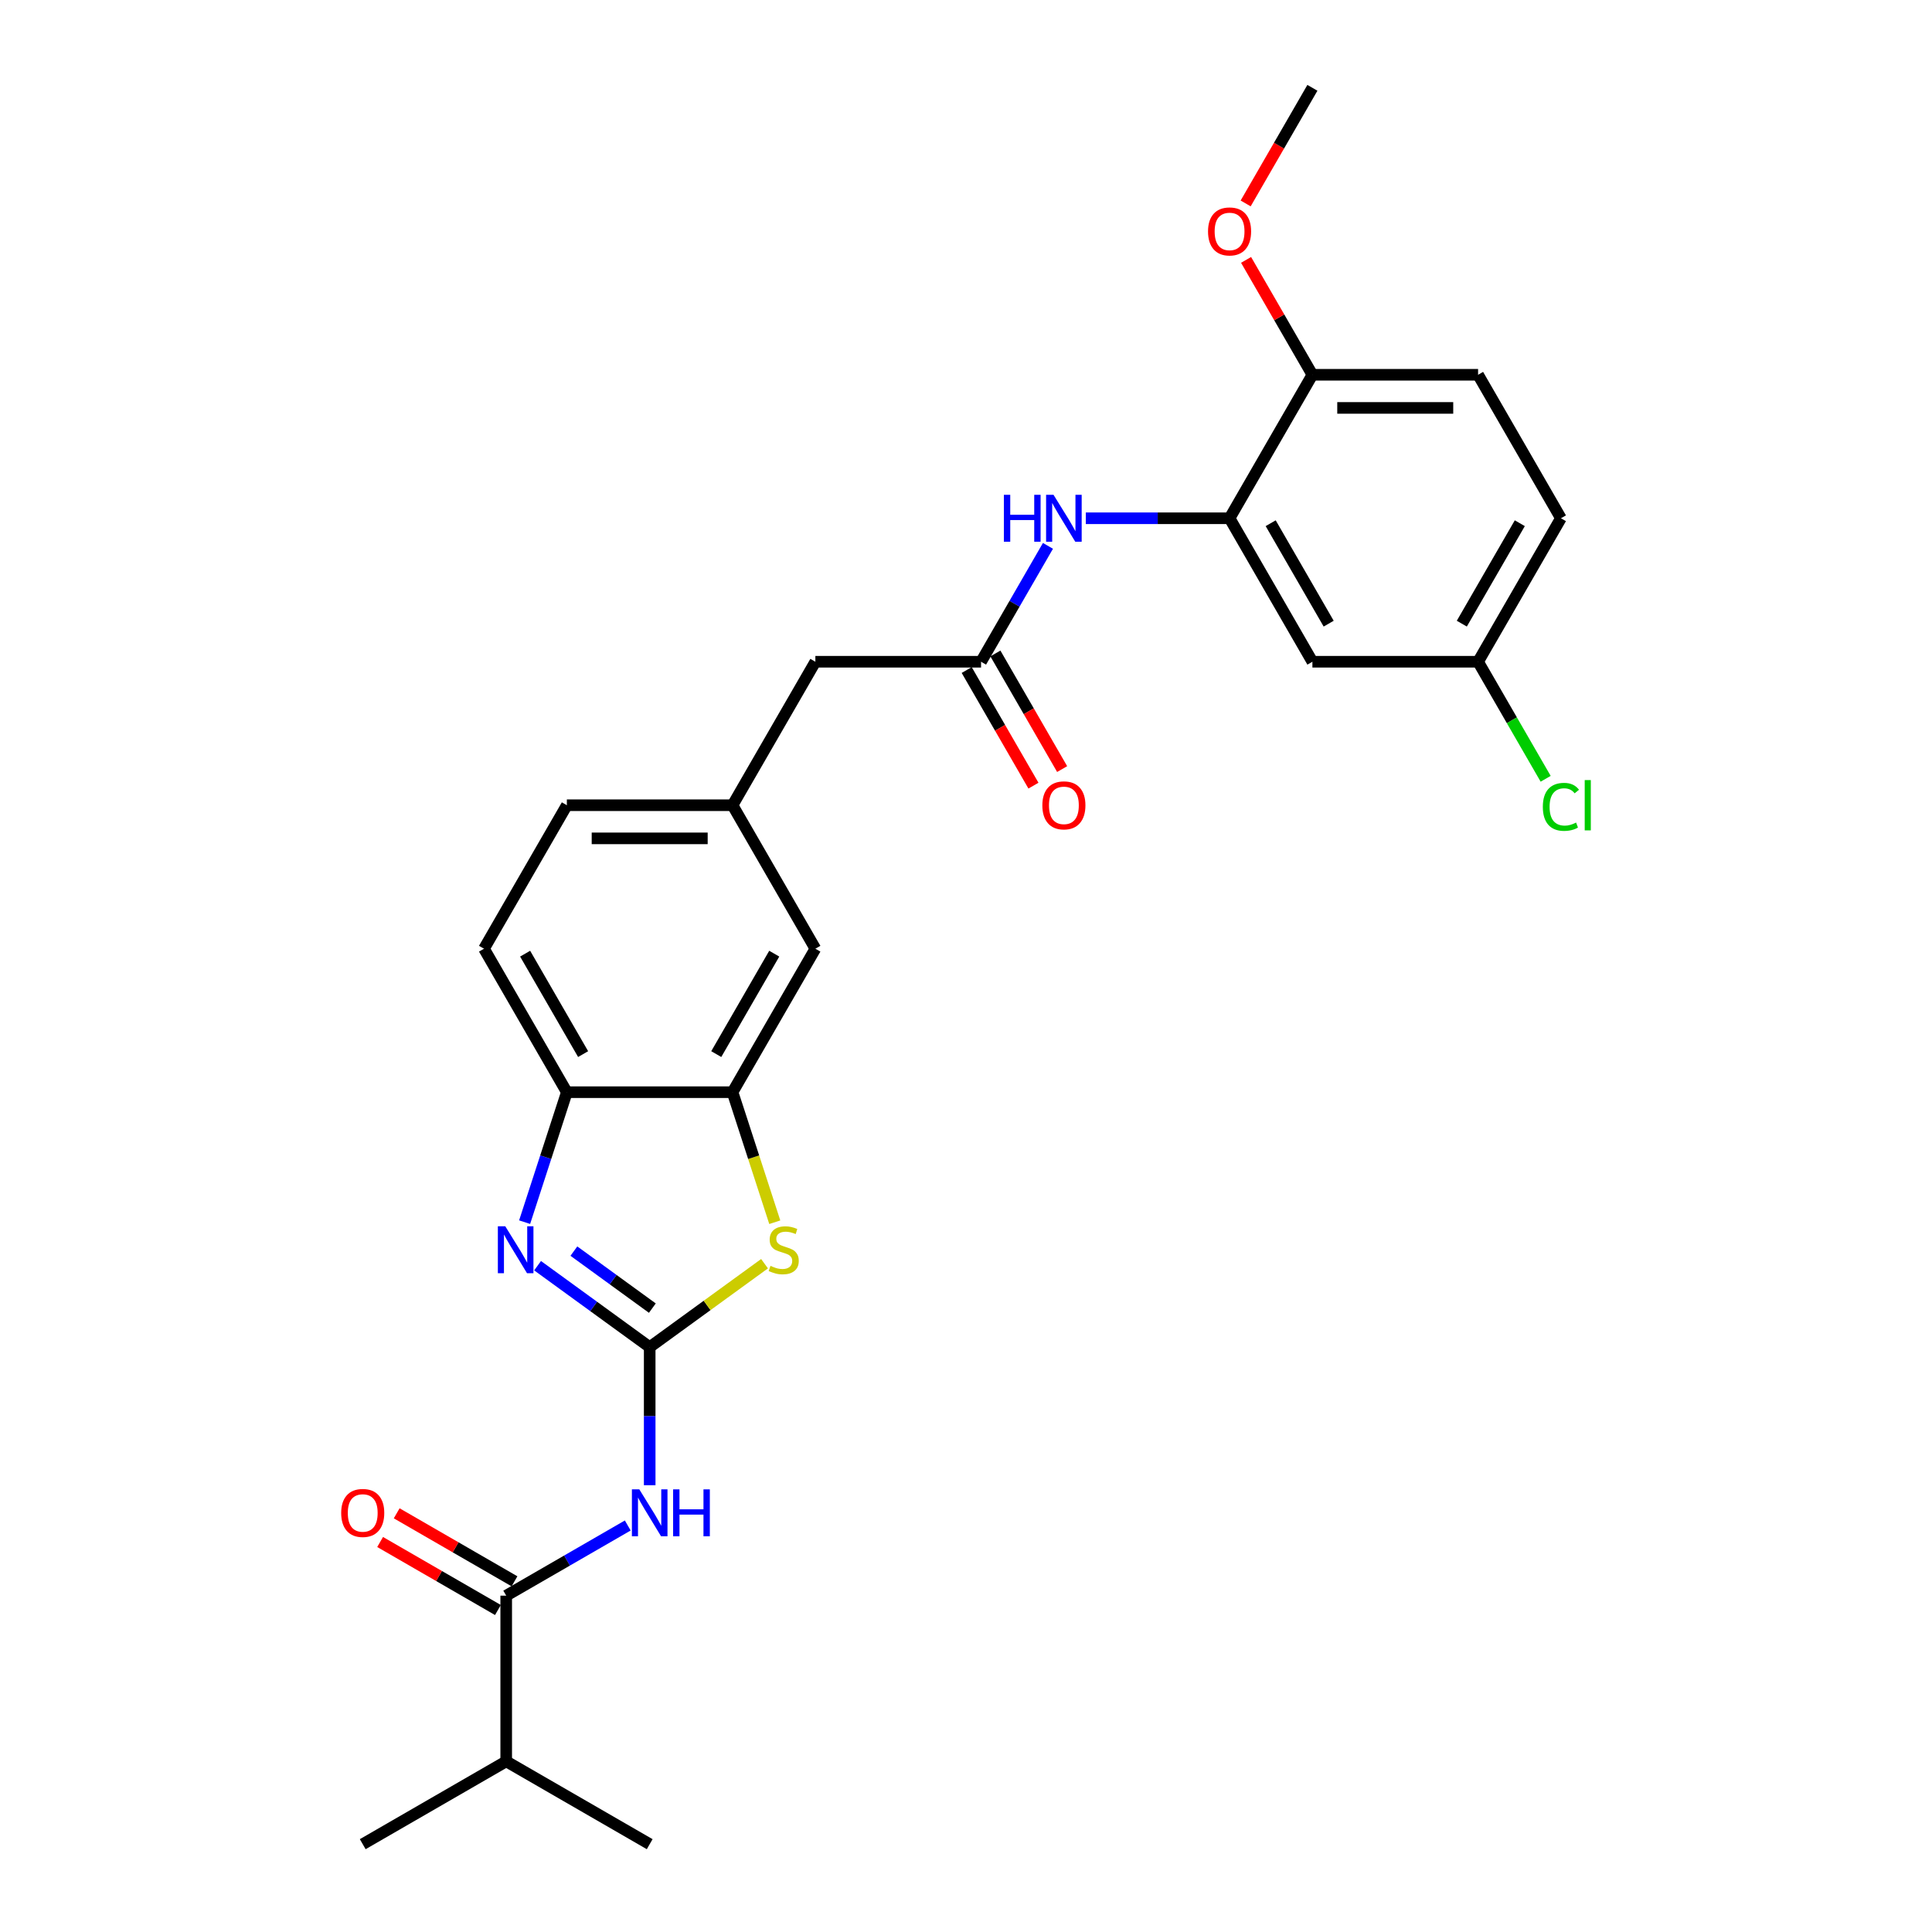 <?xml version='1.0' encoding='iso-8859-1'?>
<svg version='1.1' baseProfile='full'
              xmlns='http://www.w3.org/2000/svg'
                      xmlns:rdkit='http://www.rdkit.org/xml'
                      xmlns:xlink='http://www.w3.org/1999/xlink'
                  xml:space='preserve'
width='1000px' height='1000px' viewBox='0 0 1000 1000'>
<!-- END OF HEADER -->
<rect style='opacity:1.0;fill:#FFFFFF;stroke:none' width='1000' height='1000' x='0' y='0'> </rect>
<path class='bond-0' d='M 336.279,697.28 L 307.267,676.202' style='fill:none;fill-rule:evenodd;stroke:#000000;stroke-width:6px;stroke-linecap:butt;stroke-linejoin:miter;stroke-opacity:1' />
<path class='bond-0' d='M 307.267,676.202 L 278.255,655.124' style='fill:none;fill-rule:evenodd;stroke:#0000FF;stroke-width:6px;stroke-linecap:butt;stroke-linejoin:miter;stroke-opacity:1' />
<path class='bond-0' d='M 337.656,677.081 L 317.348,662.327' style='fill:none;fill-rule:evenodd;stroke:#000000;stroke-width:6px;stroke-linecap:butt;stroke-linejoin:miter;stroke-opacity:1' />
<path class='bond-0' d='M 317.348,662.327 L 297.04,647.572' style='fill:none;fill-rule:evenodd;stroke:#0000FF;stroke-width:6px;stroke-linecap:butt;stroke-linejoin:miter;stroke-opacity:1' />
<path class='bond-1' d='M 336.279,697.28 L 336.279,733.014' style='fill:none;fill-rule:evenodd;stroke:#000000;stroke-width:6px;stroke-linecap:butt;stroke-linejoin:miter;stroke-opacity:1' />
<path class='bond-1' d='M 336.279,733.014 L 336.279,768.749' style='fill:none;fill-rule:evenodd;stroke:#0000FF;stroke-width:6px;stroke-linecap:butt;stroke-linejoin:miter;stroke-opacity:1' />
<path class='bond-2' d='M 336.279,697.28 L 366.002,675.685' style='fill:none;fill-rule:evenodd;stroke:#000000;stroke-width:6px;stroke-linecap:butt;stroke-linejoin:miter;stroke-opacity:1' />
<path class='bond-2' d='M 366.002,675.685 L 395.726,654.09' style='fill:none;fill-rule:evenodd;stroke:#CCCC00;stroke-width:6px;stroke-linecap:butt;stroke-linejoin:miter;stroke-opacity:1' />
<path class='bond-5' d='M 271.543,632.588 L 282.472,598.952' style='fill:none;fill-rule:evenodd;stroke:#0000FF;stroke-width:6px;stroke-linecap:butt;stroke-linejoin:miter;stroke-opacity:1' />
<path class='bond-5' d='M 282.472,598.952 L 293.401,565.317' style='fill:none;fill-rule:evenodd;stroke:#000000;stroke-width:6px;stroke-linecap:butt;stroke-linejoin:miter;stroke-opacity:1' />
<path class='bond-3' d='M 324.925,789.591 L 293.469,807.752' style='fill:none;fill-rule:evenodd;stroke:#0000FF;stroke-width:6px;stroke-linecap:butt;stroke-linejoin:miter;stroke-opacity:1' />
<path class='bond-3' d='M 293.469,807.752 L 262.013,825.913' style='fill:none;fill-rule:evenodd;stroke:#000000;stroke-width:6px;stroke-linecap:butt;stroke-linejoin:miter;stroke-opacity:1' />
<path class='bond-4' d='M 401.025,632.622 L 390.091,598.97' style='fill:none;fill-rule:evenodd;stroke:#CCCC00;stroke-width:6px;stroke-linecap:butt;stroke-linejoin:miter;stroke-opacity:1' />
<path class='bond-4' d='M 390.091,598.97 L 379.156,565.317' style='fill:none;fill-rule:evenodd;stroke:#000000;stroke-width:6px;stroke-linecap:butt;stroke-linejoin:miter;stroke-opacity:1' />
<path class='bond-12' d='M 266.3,818.486 L 235.813,800.885' style='fill:none;fill-rule:evenodd;stroke:#000000;stroke-width:6px;stroke-linecap:butt;stroke-linejoin:miter;stroke-opacity:1' />
<path class='bond-12' d='M 235.813,800.885 L 205.326,783.283' style='fill:none;fill-rule:evenodd;stroke:#FF0000;stroke-width:6px;stroke-linecap:butt;stroke-linejoin:miter;stroke-opacity:1' />
<path class='bond-12' d='M 257.725,833.339 L 227.238,815.738' style='fill:none;fill-rule:evenodd;stroke:#000000;stroke-width:6px;stroke-linecap:butt;stroke-linejoin:miter;stroke-opacity:1' />
<path class='bond-12' d='M 227.238,815.738 L 196.751,798.136' style='fill:none;fill-rule:evenodd;stroke:#FF0000;stroke-width:6px;stroke-linecap:butt;stroke-linejoin:miter;stroke-opacity:1' />
<path class='bond-19' d='M 262.013,825.913 L 262.013,911.668' style='fill:none;fill-rule:evenodd;stroke:#000000;stroke-width:6px;stroke-linecap:butt;stroke-linejoin:miter;stroke-opacity:1' />
<path class='bond-10' d='M 379.156,565.317 L 422.034,491.051' style='fill:none;fill-rule:evenodd;stroke:#000000;stroke-width:6px;stroke-linecap:butt;stroke-linejoin:miter;stroke-opacity:1' />
<path class='bond-10' d='M 370.735,545.601 L 400.749,493.615' style='fill:none;fill-rule:evenodd;stroke:#000000;stroke-width:6px;stroke-linecap:butt;stroke-linejoin:miter;stroke-opacity:1' />
<path class='bond-27' d='M 379.156,565.317 L 293.401,565.317' style='fill:none;fill-rule:evenodd;stroke:#000000;stroke-width:6px;stroke-linecap:butt;stroke-linejoin:miter;stroke-opacity:1' />
<path class='bond-15' d='M 293.401,565.317 L 250.524,491.051' style='fill:none;fill-rule:evenodd;stroke:#000000;stroke-width:6px;stroke-linecap:butt;stroke-linejoin:miter;stroke-opacity:1' />
<path class='bond-15' d='M 301.823,545.601 L 271.808,493.615' style='fill:none;fill-rule:evenodd;stroke:#000000;stroke-width:6px;stroke-linecap:butt;stroke-linejoin:miter;stroke-opacity:1' />
<path class='bond-6' d='M 636.421,268.253 L 599.221,268.253' style='fill:none;fill-rule:evenodd;stroke:#000000;stroke-width:6px;stroke-linecap:butt;stroke-linejoin:miter;stroke-opacity:1' />
<path class='bond-6' d='M 599.221,268.253 L 562.02,268.253' style='fill:none;fill-rule:evenodd;stroke:#0000FF;stroke-width:6px;stroke-linecap:butt;stroke-linejoin:miter;stroke-opacity:1' />
<path class='bond-9' d='M 636.421,268.253 L 679.299,342.519' style='fill:none;fill-rule:evenodd;stroke:#000000;stroke-width:6px;stroke-linecap:butt;stroke-linejoin:miter;stroke-opacity:1' />
<path class='bond-9' d='M 657.706,270.817 L 687.72,322.803' style='fill:none;fill-rule:evenodd;stroke:#000000;stroke-width:6px;stroke-linecap:butt;stroke-linejoin:miter;stroke-opacity:1' />
<path class='bond-11' d='M 636.421,268.253 L 679.299,193.987' style='fill:none;fill-rule:evenodd;stroke:#000000;stroke-width:6px;stroke-linecap:butt;stroke-linejoin:miter;stroke-opacity:1' />
<path class='bond-7' d='M 542.418,282.539 L 525.103,312.529' style='fill:none;fill-rule:evenodd;stroke:#0000FF;stroke-width:6px;stroke-linecap:butt;stroke-linejoin:miter;stroke-opacity:1' />
<path class='bond-7' d='M 525.103,312.529 L 507.789,342.519' style='fill:none;fill-rule:evenodd;stroke:#000000;stroke-width:6px;stroke-linecap:butt;stroke-linejoin:miter;stroke-opacity:1' />
<path class='bond-8' d='M 507.789,342.519 L 422.034,342.519' style='fill:none;fill-rule:evenodd;stroke:#000000;stroke-width:6px;stroke-linecap:butt;stroke-linejoin:miter;stroke-opacity:1' />
<path class='bond-13' d='M 500.362,346.806 L 517.637,376.728' style='fill:none;fill-rule:evenodd;stroke:#000000;stroke-width:6px;stroke-linecap:butt;stroke-linejoin:miter;stroke-opacity:1' />
<path class='bond-13' d='M 517.637,376.728 L 534.912,406.649' style='fill:none;fill-rule:evenodd;stroke:#FF0000;stroke-width:6px;stroke-linecap:butt;stroke-linejoin:miter;stroke-opacity:1' />
<path class='bond-13' d='M 515.215,338.231 L 532.49,368.152' style='fill:none;fill-rule:evenodd;stroke:#000000;stroke-width:6px;stroke-linecap:butt;stroke-linejoin:miter;stroke-opacity:1' />
<path class='bond-13' d='M 532.49,368.152 L 549.765,398.073' style='fill:none;fill-rule:evenodd;stroke:#FF0000;stroke-width:6px;stroke-linecap:butt;stroke-linejoin:miter;stroke-opacity:1' />
<path class='bond-18' d='M 679.299,342.519 L 765.054,342.519' style='fill:none;fill-rule:evenodd;stroke:#000000;stroke-width:6px;stroke-linecap:butt;stroke-linejoin:miter;stroke-opacity:1' />
<path class='bond-14' d='M 422.034,491.051 L 379.156,416.785' style='fill:none;fill-rule:evenodd;stroke:#000000;stroke-width:6px;stroke-linecap:butt;stroke-linejoin:miter;stroke-opacity:1' />
<path class='bond-17' d='M 679.299,193.987 L 765.054,193.987' style='fill:none;fill-rule:evenodd;stroke:#000000;stroke-width:6px;stroke-linecap:butt;stroke-linejoin:miter;stroke-opacity:1' />
<path class='bond-17' d='M 692.162,211.138 L 752.191,211.138' style='fill:none;fill-rule:evenodd;stroke:#000000;stroke-width:6px;stroke-linecap:butt;stroke-linejoin:miter;stroke-opacity:1' />
<path class='bond-23' d='M 679.299,193.987 L 662.133,164.254' style='fill:none;fill-rule:evenodd;stroke:#000000;stroke-width:6px;stroke-linecap:butt;stroke-linejoin:miter;stroke-opacity:1' />
<path class='bond-23' d='M 662.133,164.254 L 644.967,134.522' style='fill:none;fill-rule:evenodd;stroke:#FF0000;stroke-width:6px;stroke-linecap:butt;stroke-linejoin:miter;stroke-opacity:1' />
<path class='bond-16' d='M 379.156,416.785 L 422.034,342.519' style='fill:none;fill-rule:evenodd;stroke:#000000;stroke-width:6px;stroke-linecap:butt;stroke-linejoin:miter;stroke-opacity:1' />
<path class='bond-28' d='M 379.156,416.785 L 293.401,416.785' style='fill:none;fill-rule:evenodd;stroke:#000000;stroke-width:6px;stroke-linecap:butt;stroke-linejoin:miter;stroke-opacity:1' />
<path class='bond-28' d='M 366.293,433.936 L 306.264,433.936' style='fill:none;fill-rule:evenodd;stroke:#000000;stroke-width:6px;stroke-linecap:butt;stroke-linejoin:miter;stroke-opacity:1' />
<path class='bond-20' d='M 250.524,491.051 L 293.401,416.785' style='fill:none;fill-rule:evenodd;stroke:#000000;stroke-width:6px;stroke-linecap:butt;stroke-linejoin:miter;stroke-opacity:1' />
<path class='bond-21' d='M 765.054,193.987 L 807.931,268.253' style='fill:none;fill-rule:evenodd;stroke:#000000;stroke-width:6px;stroke-linecap:butt;stroke-linejoin:miter;stroke-opacity:1' />
<path class='bond-22' d='M 765.054,342.519 L 782.542,372.809' style='fill:none;fill-rule:evenodd;stroke:#000000;stroke-width:6px;stroke-linecap:butt;stroke-linejoin:miter;stroke-opacity:1' />
<path class='bond-22' d='M 782.542,372.809 L 800.029,403.098' style='fill:none;fill-rule:evenodd;stroke:#00CC00;stroke-width:6px;stroke-linecap:butt;stroke-linejoin:miter;stroke-opacity:1' />
<path class='bond-29' d='M 765.054,342.519 L 807.931,268.253' style='fill:none;fill-rule:evenodd;stroke:#000000;stroke-width:6px;stroke-linecap:butt;stroke-linejoin:miter;stroke-opacity:1' />
<path class='bond-29' d='M 756.632,322.803 L 786.647,270.817' style='fill:none;fill-rule:evenodd;stroke:#000000;stroke-width:6px;stroke-linecap:butt;stroke-linejoin:miter;stroke-opacity:1' />
<path class='bond-24' d='M 262.013,911.668 L 187.747,954.545' style='fill:none;fill-rule:evenodd;stroke:#000000;stroke-width:6px;stroke-linecap:butt;stroke-linejoin:miter;stroke-opacity:1' />
<path class='bond-25' d='M 262.013,911.668 L 336.279,954.545' style='fill:none;fill-rule:evenodd;stroke:#000000;stroke-width:6px;stroke-linecap:butt;stroke-linejoin:miter;stroke-opacity:1' />
<path class='bond-26' d='M 644.749,105.297 L 662.024,75.376' style='fill:none;fill-rule:evenodd;stroke:#FF0000;stroke-width:6px;stroke-linecap:butt;stroke-linejoin:miter;stroke-opacity:1' />
<path class='bond-26' d='M 662.024,75.376 L 679.299,45.455' style='fill:none;fill-rule:evenodd;stroke:#000000;stroke-width:6px;stroke-linecap:butt;stroke-linejoin:miter;stroke-opacity:1' />
<path  class='atom-1' d='M 261.533 634.732
L 269.491 647.595
Q 270.28 648.864, 271.549 651.163
Q 272.818 653.461, 272.887 653.598
L 272.887 634.732
L 276.111 634.732
L 276.111 659.018
L 272.784 659.018
L 264.243 644.954
Q 263.248 643.307, 262.185 641.421
Q 261.156 639.534, 260.847 638.951
L 260.847 659.018
L 257.691 659.018
L 257.691 634.732
L 261.533 634.732
' fill='#0000FF'/>
<path  class='atom-2' d='M 330.91 770.892
L 338.868 783.756
Q 339.657 785.025, 340.927 787.323
Q 342.196 789.621, 342.264 789.759
L 342.264 770.892
L 345.489 770.892
L 345.489 795.178
L 342.161 795.178
L 333.62 781.114
Q 332.625 779.468, 331.562 777.581
Q 330.533 775.695, 330.224 775.112
L 330.224 795.178
L 327.069 795.178
L 327.069 770.892
L 330.91 770.892
' fill='#0000FF'/>
<path  class='atom-2' d='M 348.404 770.892
L 351.697 770.892
L 351.697 781.217
L 364.115 781.217
L 364.115 770.892
L 367.408 770.892
L 367.408 795.178
L 364.115 795.178
L 364.115 783.962
L 351.697 783.962
L 351.697 795.178
L 348.404 795.178
L 348.404 770.892
' fill='#0000FF'/>
<path  class='atom-3' d='M 398.796 655.21
Q 399.07 655.313, 400.202 655.793
Q 401.334 656.274, 402.569 656.582
Q 403.838 656.857, 405.073 656.857
Q 407.371 656.857, 408.709 655.759
Q 410.047 654.627, 410.047 652.672
Q 410.047 651.334, 409.361 650.511
Q 408.709 649.688, 407.68 649.242
Q 406.651 648.796, 404.936 648.281
Q 402.775 647.629, 401.471 647.012
Q 400.202 646.395, 399.276 645.091
Q 398.384 643.788, 398.384 641.592
Q 398.384 638.539, 400.442 636.653
Q 402.534 634.766, 406.651 634.766
Q 409.463 634.766, 412.654 636.104
L 411.865 638.745
Q 408.949 637.545, 406.754 637.545
Q 404.387 637.545, 403.083 638.539
Q 401.78 639.5, 401.814 641.181
Q 401.814 642.484, 402.466 643.273
Q 403.152 644.062, 404.112 644.508
Q 405.107 644.954, 406.754 645.468
Q 408.949 646.154, 410.252 646.84
Q 411.556 647.527, 412.482 648.933
Q 413.442 650.305, 413.442 652.672
Q 413.442 656.033, 411.179 657.851
Q 408.949 659.635, 405.21 659.635
Q 403.049 659.635, 401.402 659.155
Q 399.79 658.709, 397.869 657.92
L 398.796 655.21
' fill='#CCCC00'/>
<path  class='atom-8' d='M 519.606 256.11
L 522.899 256.11
L 522.899 266.435
L 535.316 266.435
L 535.316 256.11
L 538.609 256.11
L 538.609 280.396
L 535.316 280.396
L 535.316 269.179
L 522.899 269.179
L 522.899 280.396
L 519.606 280.396
L 519.606 256.11
' fill='#0000FF'/>
<path  class='atom-8' d='M 545.298 256.11
L 553.256 268.973
Q 554.045 270.242, 555.314 272.54
Q 556.583 274.839, 556.652 274.976
L 556.652 256.11
L 559.876 256.11
L 559.876 280.396
L 556.549 280.396
L 548.008 266.332
Q 547.013 264.685, 545.95 262.799
Q 544.921 260.912, 544.612 260.329
L 544.612 280.396
L 541.456 280.396
L 541.456 256.11
L 545.298 256.11
' fill='#0000FF'/>
<path  class='atom-13' d='M 176.598 783.104
Q 176.598 777.273, 179.48 774.014
Q 182.361 770.755, 187.747 770.755
Q 193.132 770.755, 196.013 774.014
Q 198.895 777.273, 198.895 783.104
Q 198.895 789.004, 195.979 792.366
Q 193.063 795.693, 187.747 795.693
Q 182.395 795.693, 179.48 792.366
Q 176.598 789.038, 176.598 783.104
M 187.747 792.949
Q 191.451 792.949, 193.441 790.479
Q 195.465 787.975, 195.465 783.104
Q 195.465 778.336, 193.441 775.935
Q 191.451 773.499, 187.747 773.499
Q 184.042 773.499, 182.018 775.901
Q 180.029 778.302, 180.029 783.104
Q 180.029 788.009, 182.018 790.479
Q 184.042 792.949, 187.747 792.949
' fill='#FF0000'/>
<path  class='atom-14' d='M 539.518 416.853
Q 539.518 411.022, 542.399 407.763
Q 545.281 404.505, 550.666 404.505
Q 556.052 404.505, 558.933 407.763
Q 561.814 411.022, 561.814 416.853
Q 561.814 422.753, 558.899 426.115
Q 555.983 429.442, 550.666 429.442
Q 545.315 429.442, 542.399 426.115
Q 539.518 422.788, 539.518 416.853
M 550.666 426.698
Q 554.371 426.698, 556.36 424.228
Q 558.384 421.724, 558.384 416.853
Q 558.384 412.085, 556.36 409.684
Q 554.371 407.249, 550.666 407.249
Q 546.962 407.249, 544.938 409.65
Q 542.948 412.051, 542.948 416.853
Q 542.948 421.759, 544.938 424.228
Q 546.962 426.698, 550.666 426.698
' fill='#FF0000'/>
<path  class='atom-23' d='M 798.567 417.625
Q 798.567 411.588, 801.38 408.432
Q 804.227 405.242, 809.612 405.242
Q 814.62 405.242, 817.296 408.775
L 815.032 410.628
Q 813.077 408.055, 809.612 408.055
Q 805.942 408.055, 803.987 410.525
Q 802.066 412.96, 802.066 417.625
Q 802.066 422.427, 804.055 424.897
Q 806.079 427.367, 809.99 427.367
Q 812.665 427.367, 815.787 425.755
L 816.747 428.327
Q 815.478 429.151, 813.557 429.631
Q 811.636 430.111, 809.509 430.111
Q 804.227 430.111, 801.38 426.887
Q 798.567 423.662, 798.567 417.625
' fill='#00CC00'/>
<path  class='atom-23' d='M 820.246 403.767
L 823.402 403.767
L 823.402 429.802
L 820.246 429.802
L 820.246 403.767
' fill='#00CC00'/>
<path  class='atom-24' d='M 625.273 119.789
Q 625.273 113.958, 628.155 110.699
Q 631.036 107.44, 636.421 107.44
Q 641.807 107.44, 644.688 110.699
Q 647.569 113.958, 647.569 119.789
Q 647.569 125.689, 644.654 129.051
Q 641.738 132.378, 636.421 132.378
Q 631.07 132.378, 628.155 129.051
Q 625.273 125.723, 625.273 119.789
M 636.421 129.634
Q 640.126 129.634, 642.115 127.164
Q 644.139 124.66, 644.139 119.789
Q 644.139 115.021, 642.115 112.62
Q 640.126 110.185, 636.421 110.185
Q 632.717 110.185, 630.693 112.586
Q 628.703 114.987, 628.703 119.789
Q 628.703 124.694, 630.693 127.164
Q 632.717 129.634, 636.421 129.634
' fill='#FF0000'/>
</svg>
